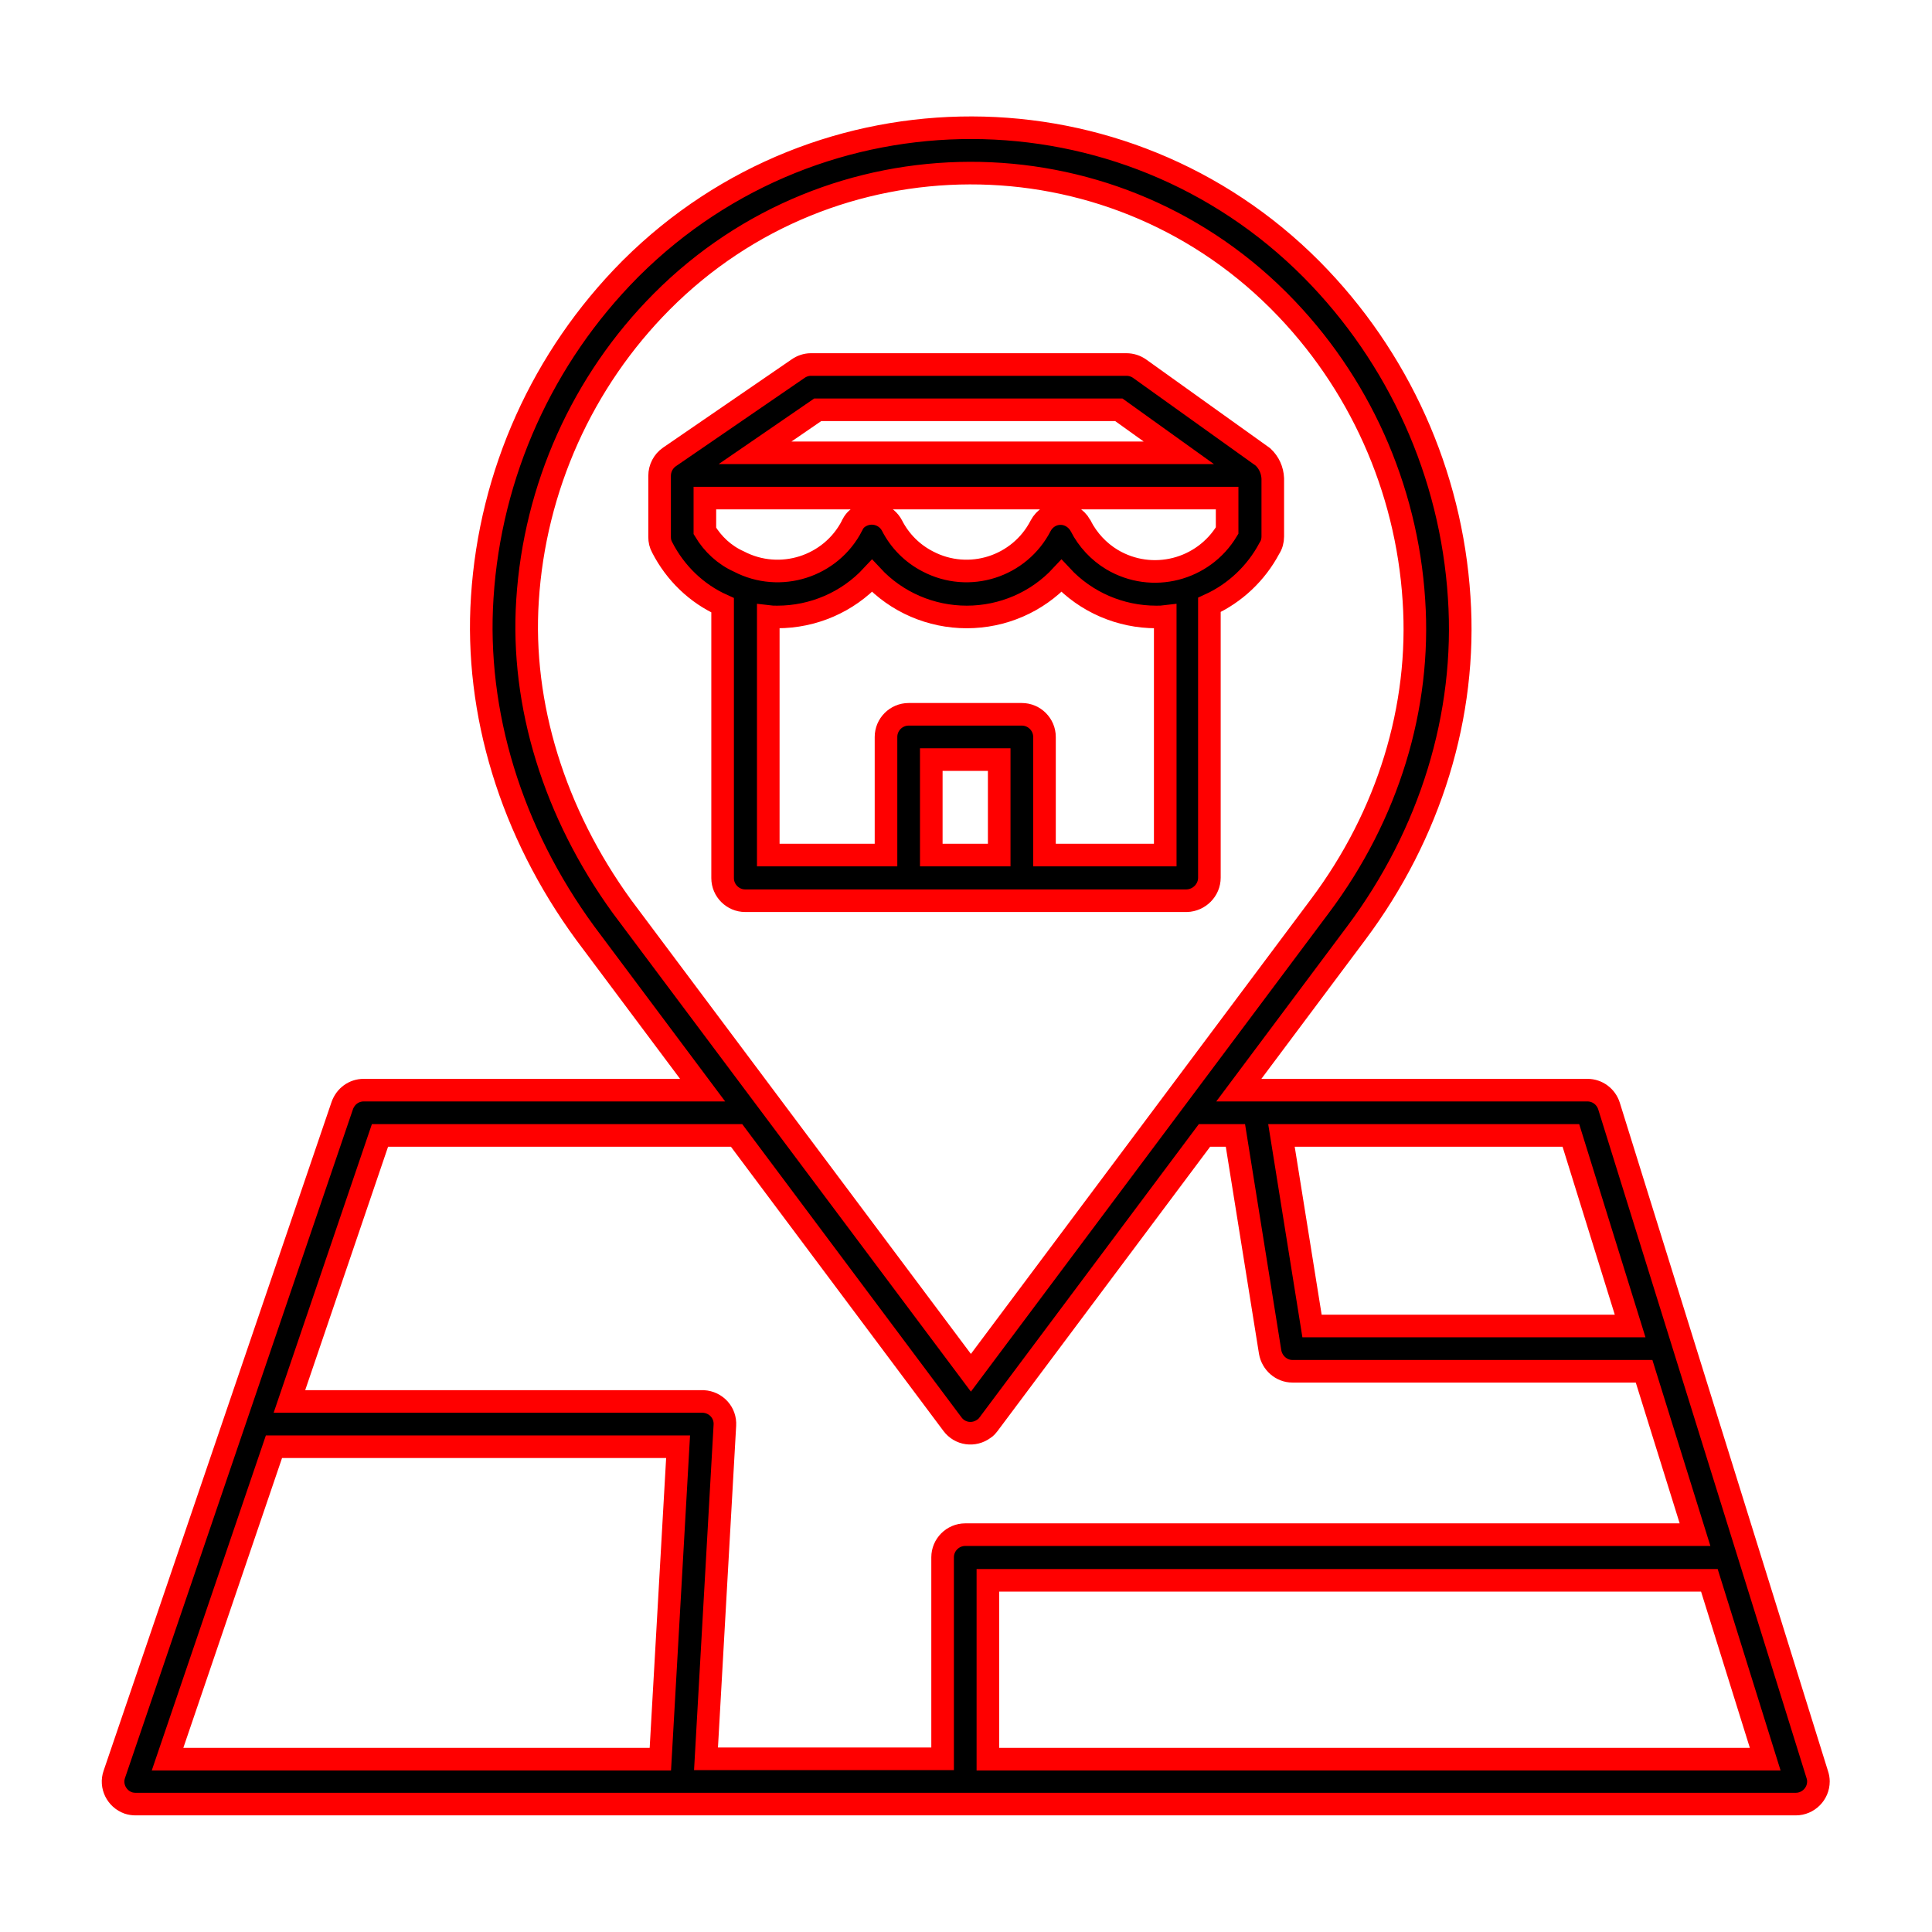 <svg version="1.1" height="60" width="60" id="Layer_1" xmlns="http://www.w3.org/2000/svg" xmlns:xlink="http://www.w3.org/1999/xlink"
	 viewBox="0 0 512 512" xml:space="preserve">
<style type="text/css">
	.st0{stroke:#FF0000;stroke-width:5.988;}
</style>
<path class="st0" d="M426.4,293.1c-0.8-2.5-3.1-4.2-5.7-4.2h-92.4l31.1-41.6c19.7-26.3,29.4-57.9,27.3-89
	c-2.1-32.7-16-63.6-39.1-86.9C298,21.5,217.3,21.3,167.3,71c-0.1,0.1-0.3,0.3-0.4,0.4c-23.1,23.3-37,54.1-39.1,86.9
	c-2,30.5,7.6,62.1,27.3,89l31.1,41.6H96.4c-2.6,0-4.8,1.6-5.7,4.1L30.3,470.2c-1.1,3.1,0.6,6.5,3.7,7.6c0.6,0.2,1.3,0.3,1.9,0.3h440
	c3.3,0,6-2.7,6-6c0-0.6-0.1-1.2-0.3-1.8L426.4,293.1z M432,351.4h-84.3l-8.1-50.5h76.7L432,351.4z M139.8,159.1
	c1.9-29.8,14.5-58,35.6-79.2c45-45.2,118.1-45.4,163.3-0.4c0.1,0.1,0.3,0.3,0.4,0.4c21.1,21.2,33.7,49.4,35.6,79.2
	c1.9,28.3-6.9,57-24.9,81l-92.5,123.7l-92.5-123.6C146.9,215.5,138,186.7,139.8,159.1L139.8,159.1z M100.7,300.9h94.5l57.2,76.5
	c2,2.7,5.7,3.2,8.4,1.2c0.5-0.3,0.9-0.8,1.2-1.2l57.2-76.5h8.2l9.2,57.4c0.5,2.9,3,5.1,5.9,5.1h93.2l13.5,43.3H255.8
	c-3.3,0-6,2.7-6,6v53.4h-62.7l5-88.4c0.2-3.3-2.3-6.1-5.7-6.3c-0.1,0-0.2,0-0.3,0H76.7L100.7,300.9z M72.6,383.4h107.1l-4.7,82.8
	H44.4L72.6,383.4z M261.8,466.2v-47.4H453l14.8,47.4L261.8,466.2z"/>
<path class="st0" d="M320.5,232.6v-72.3c6.8-3.1,12.4-8.4,15.9-15c0.6-0.9,0.9-2,0.9-3.1v-15.4c-0.1-2.2-1-4.2-2.6-5.7L302,97.7
	c-1-0.7-2.2-1.1-3.5-1.1h-83.6c-1.2,0-2.4,0.4-3.4,1.1l-34.1,23.4c-1.6,1.1-2.6,3-2.6,5c0,0.1,0,0.1,0,0.2v16c0,1,0.2,1.9,0.7,2.8
	c3.5,6.8,9.1,12.2,16,15.3v72.3c0,3.3,2.7,6,6,6h117C317.8,238.6,320.5,235.9,320.5,232.6z M216.7,108.6h79.8l15.9,11.4H200.1
	L216.7,108.6z M186.8,140.7V132h138.4v8.6c-6.3,10.5-19.9,14-30.5,7.7c-3.5-2.1-6.4-5.2-8.3-8.9c0-0.1-0.1-0.1-0.1-0.2
	c-1.1-1.9-3.1-3.1-5.2-3.1H281c-2.2,0-4.2,1.3-5.2,3.2c-5.6,10.9-19,15.2-29.9,9.5c-4.1-2.1-7.4-5.4-9.5-9.5
	c-1.5-2.9-5.1-4.1-8.1-2.6c-1,0.5-1.8,1.2-2.3,2.2c-0.1,0.1-0.2,0.3-0.2,0.4c-5.6,10.9-19.1,15.2-30,9.5
	C192,147.1,188.9,144.2,186.8,140.7L186.8,140.7z M264.8,226.6h-18v-25.3h18L264.8,226.6z M276.8,226.6v-31.3c0-3.3-2.7-6-6-6h-30
	c-3.3,0-6,2.7-6,6v31.3h-31.2v-63.2c0.8,0.1,1.6,0.1,2.4,0.1c9.5,0,18.6-3.9,25.1-10.9c6.5,7,15.6,10.9,25.1,10.9l0,0
	c9.5,0,18.6-3.9,25.1-10.9c6.5,7,15.6,10.9,25.1,10.9c0.8,0,1.6,0,2.4-0.1v63.2L276.8,226.6z"/>
</svg>
